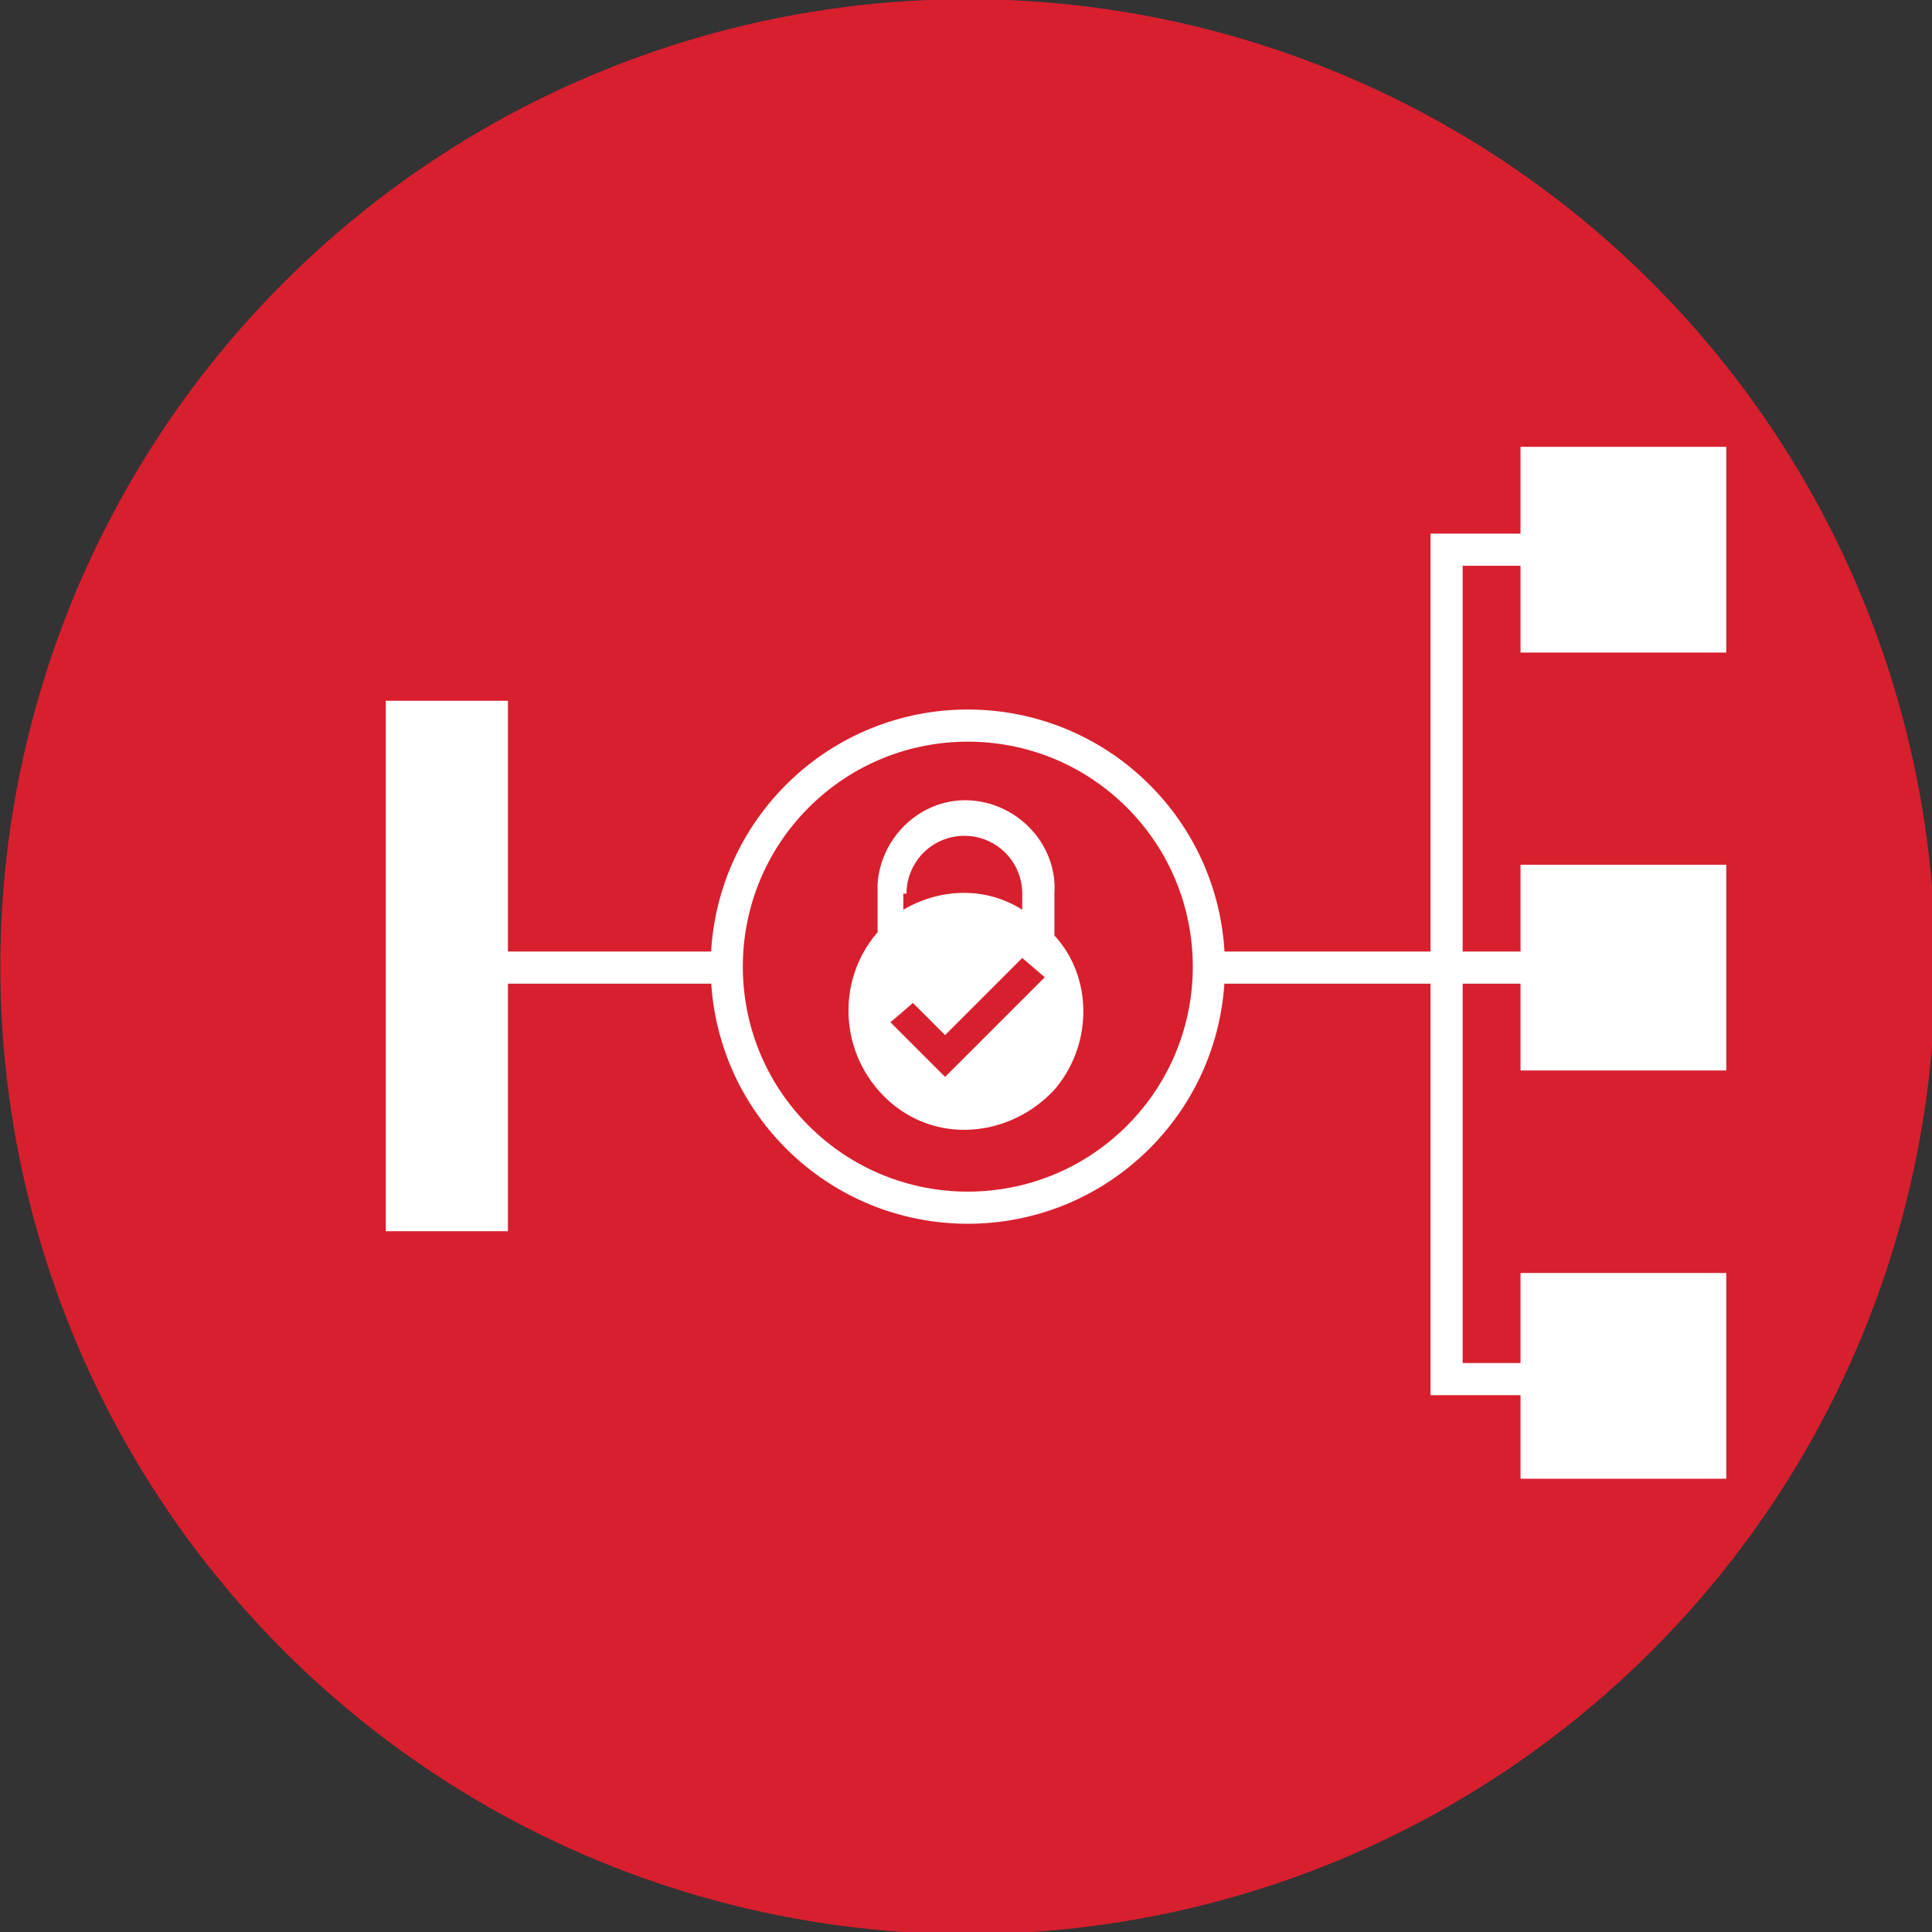 <svg xmlns="http://www.w3.org/2000/svg" viewBox="0 0 60.1 60.1"><rect x="0" y="0" width="60.1" height="60.1" fill="#333333" stroke="none"/><circle transform="matrix(.707 -.707 .707 .707 -12.455 30.07)" cx="30.1" cy="30.1" r="30.1" fill="#d81f2e"/><path d="M47.3 13.9h6.4v6.4h-6.4zm0 25.7h6.4V46h-6.4zm0-12.7h6.4v6.4h-6.4z" fill="#fff"/><path d="M49.5 30.1H13.9" fill="none" stroke="#fff" stroke-miterlimit="10"/><path d="M12 21.8h3.8v16.5H12z" fill="#fff"/><g stroke="#fff"><path d="M50.5 17.1H45v25.8h5.5" fill="none" stroke-miterlimit="10"/><circle transform="matrix(.707 -.707 .707 .707 -12.455 30.07)" cx="30.1" cy="30.1" r="7.5" fill="#d81f2e"/></g><path d="M32.8 27.8c.1-1.5-1.1-2.8-2.6-2.9s-2.8 1.1-2.9 2.6V29c-1.3 1.5-1.2 3.8.3 5.2s3.8 1.2 5.2-.3c1.2-1.4 1.2-3.5 0-4.8v-1.3zm-4.6 0a1.79 1.79 0 1 1 3.6 0v.5c-1.1-.7-2.5-.7-3.7 0v-.5zm1.2 5.7l-1.7-1.7.7-.6 1 1 2.4-2.4.7.6-3.1 3.1z" fill="#fff"/></svg>